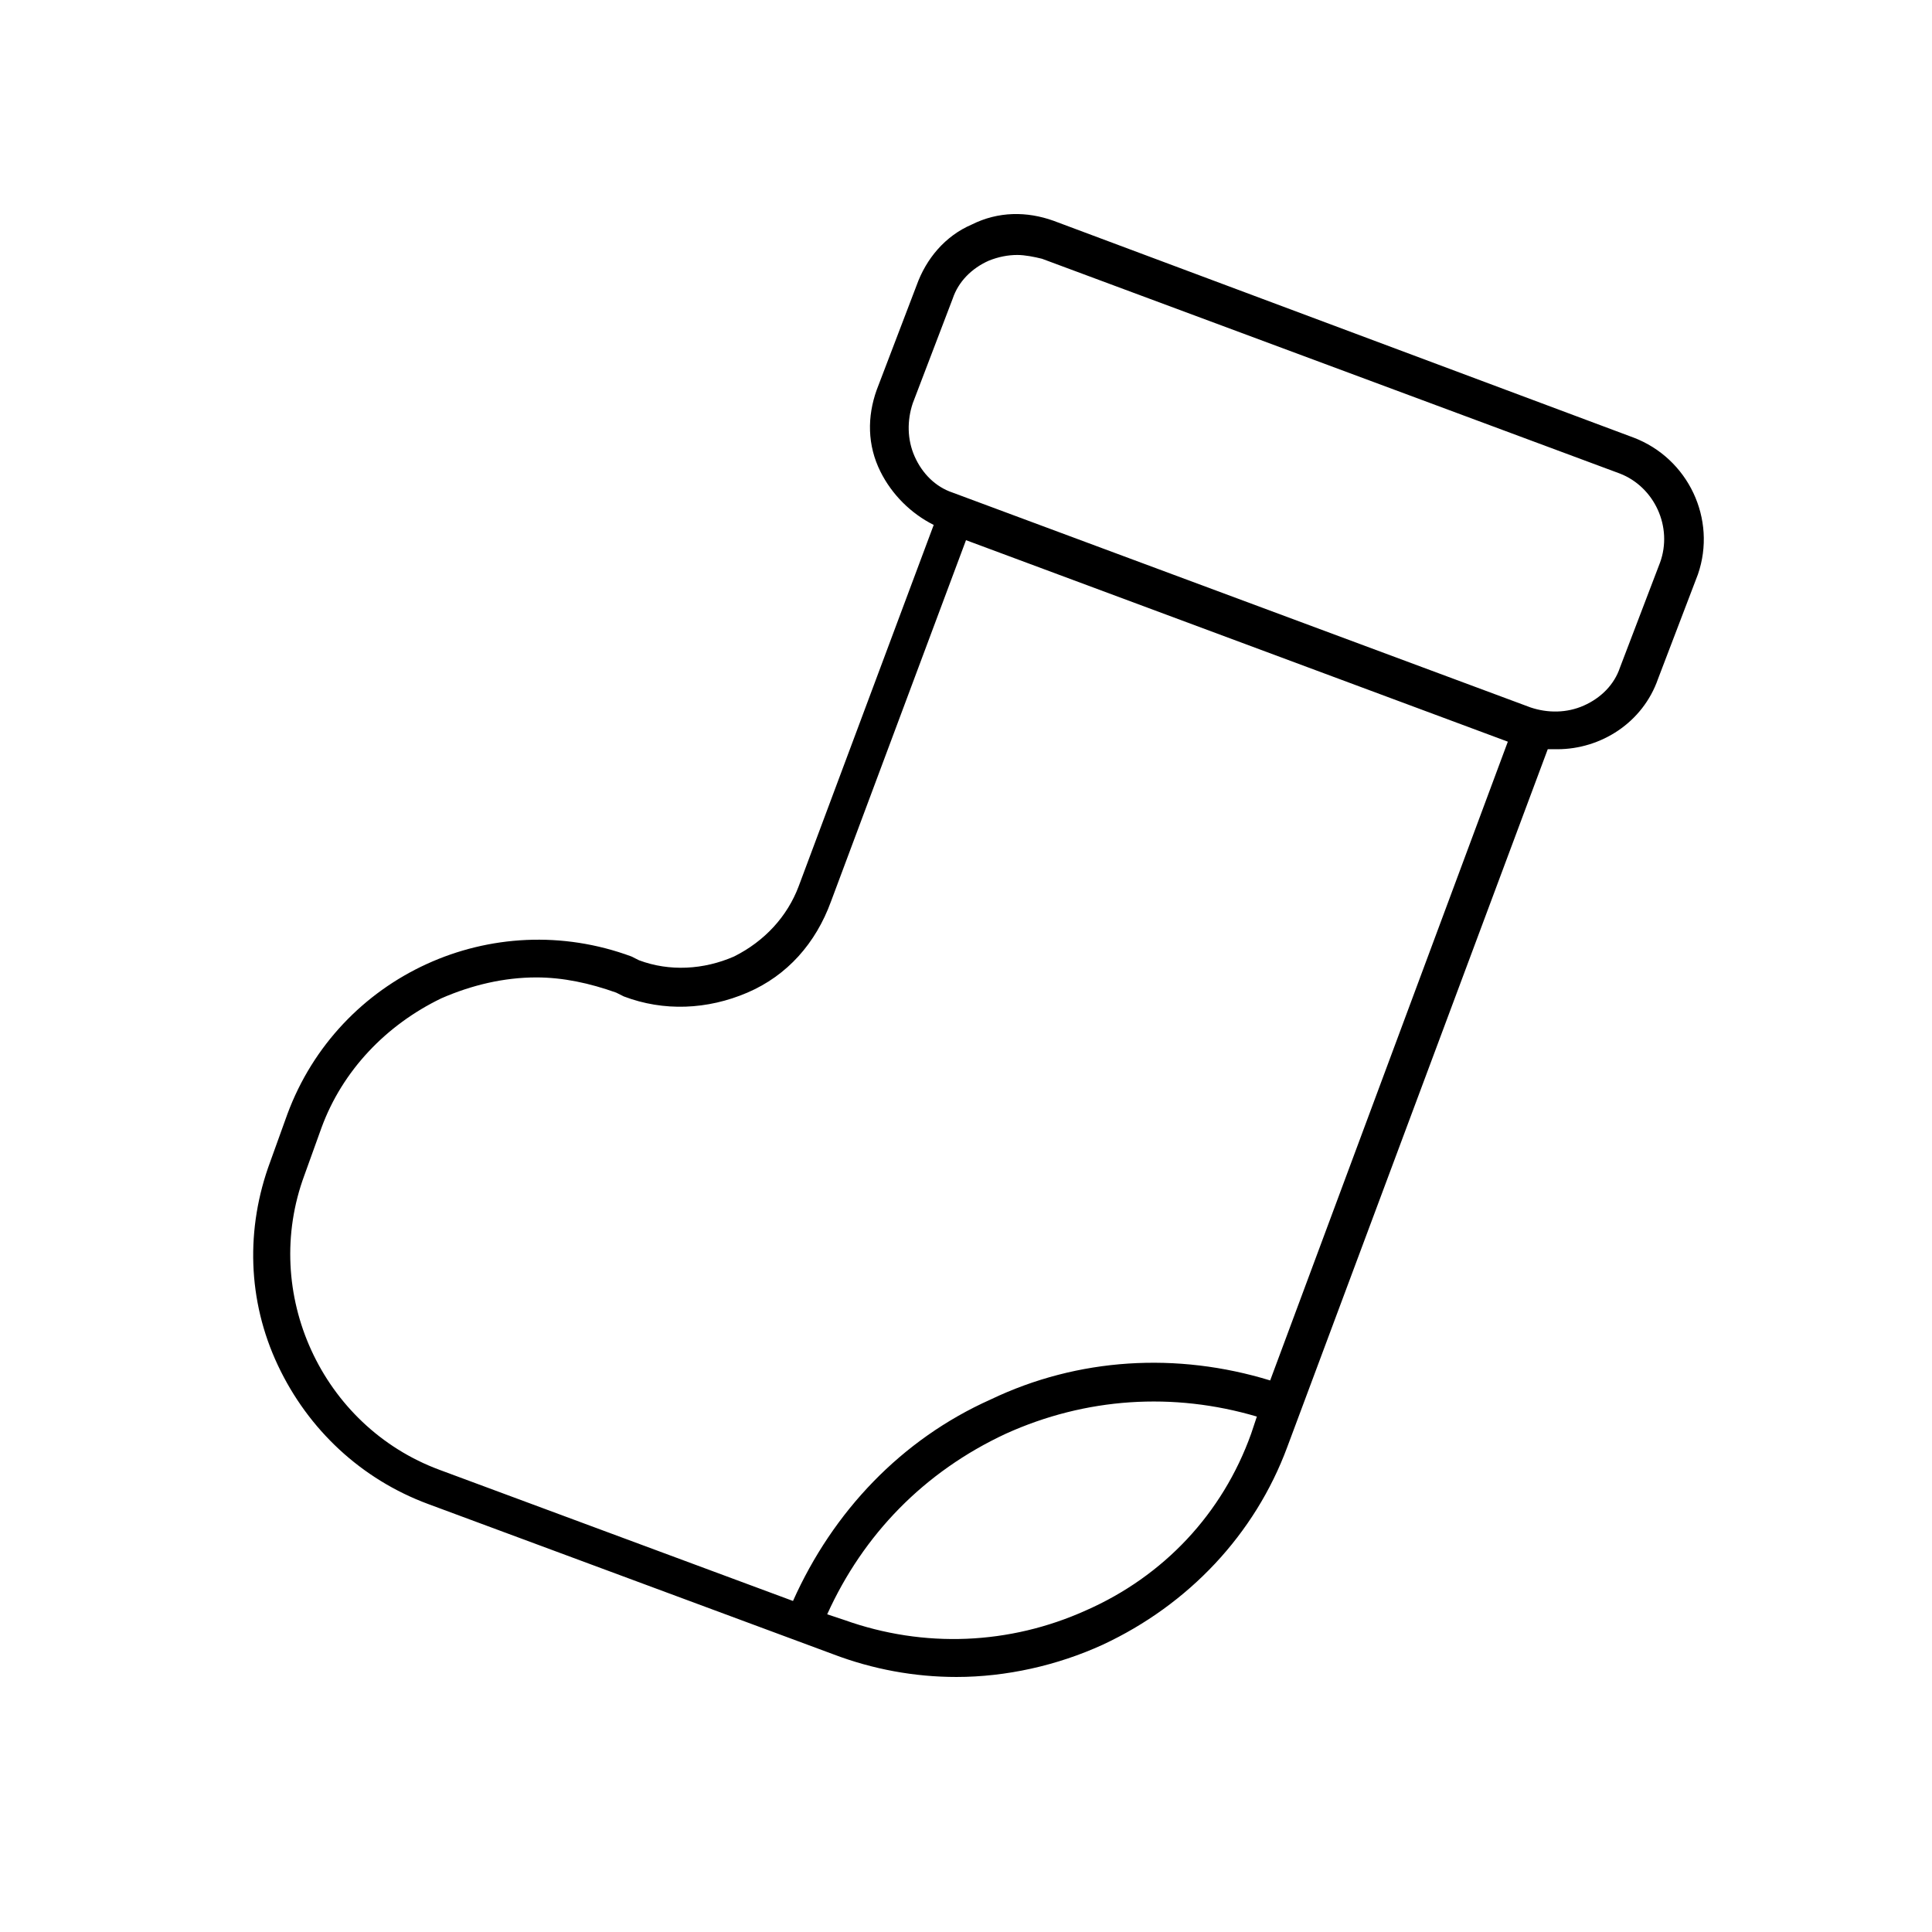 <?xml version="1.0" encoding="UTF-8"?>
<!-- Uploaded to: SVG Repo, www.svgrepo.com, Generator: SVG Repo Mixer Tools -->
<svg fill="#000000" width="800px" height="800px" version="1.1" viewBox="144 144 512 512" xmlns="http://www.w3.org/2000/svg">
 <path d="m576.84 259.94-153.66-57.438c-7.055-2.519-14.609-2.519-21.664 1.008-7.055 3.023-12.09 9.07-14.609 16.121l-10.578 27.711c-2.519 7.055-2.519 14.609 1.008 21.664 3.023 6.047 8.062 11.082 14.105 14.105l-35.77 95.723c-3.023 8.062-9.07 14.609-17.129 18.641-8.062 3.527-17.129 4.031-25.191 1.008l-2.016-1.008c-36.777-13.602-77.586 5.039-91.191 41.816l-4.535 12.594c-6.551 17.633-6.047 36.777 2.016 53.906 8.062 17.129 22.168 30.23 39.801 36.777l107.31 39.801c10.578 4.031 21.664 6.047 32.746 6.047 13.098 0 26.703-3.023 38.793-8.566 22.672-10.578 40.305-29.223 48.871-52.395l69.023-184.9h2.519c11.586 0 22.672-7.055 26.703-18.641l10.578-27.711c5.039-14.605-2.519-30.727-17.129-36.266zm-101.27 264c-7.559 21.16-23.176 37.785-43.832 46.855-20.152 9.07-42.824 10.078-63.984 2.519l-4.535-1.512c9.574-21.16 25.695-37.785 47.359-47.863 21.16-9.574 44.336-11.082 66.504-4.535zm5.039-14.109c-24.688-7.559-50.883-6.047-74.059 5.039-23.68 10.578-41.816 29.727-52.395 53.402l-93.707-34.762c-31.234-11.586-47.359-46.855-35.77-78.09l4.535-12.594c5.543-15.113 17.129-27.207 31.738-34.258 8.062-3.527 16.625-5.543 25.191-5.543 7.055 0 14.105 1.512 21.16 4.031l2.016 1.008c10.578 4.031 22.168 3.527 32.746-1.008 10.578-4.535 18.137-13.098 22.168-24.184l35.77-95.723 143.59 53.402zm103.28-216.64-10.578 27.711c-1.512 4.535-5.039 8.062-9.574 10.078-4.535 2.016-9.574 2.016-14.105 0.504l-153.16-56.934c-4.535-1.512-8.062-5.039-10.078-9.574-2.016-4.535-2.016-9.574-0.504-14.105l10.578-27.711c1.512-4.535 5.039-8.062 9.574-10.078 2.519-1.008 5.039-1.512 7.559-1.512 2.016 0 4.535 0.504 6.551 1.008l153.16 56.93c9.07 3.531 14.105 14.109 10.582 23.684z"/>
</svg>